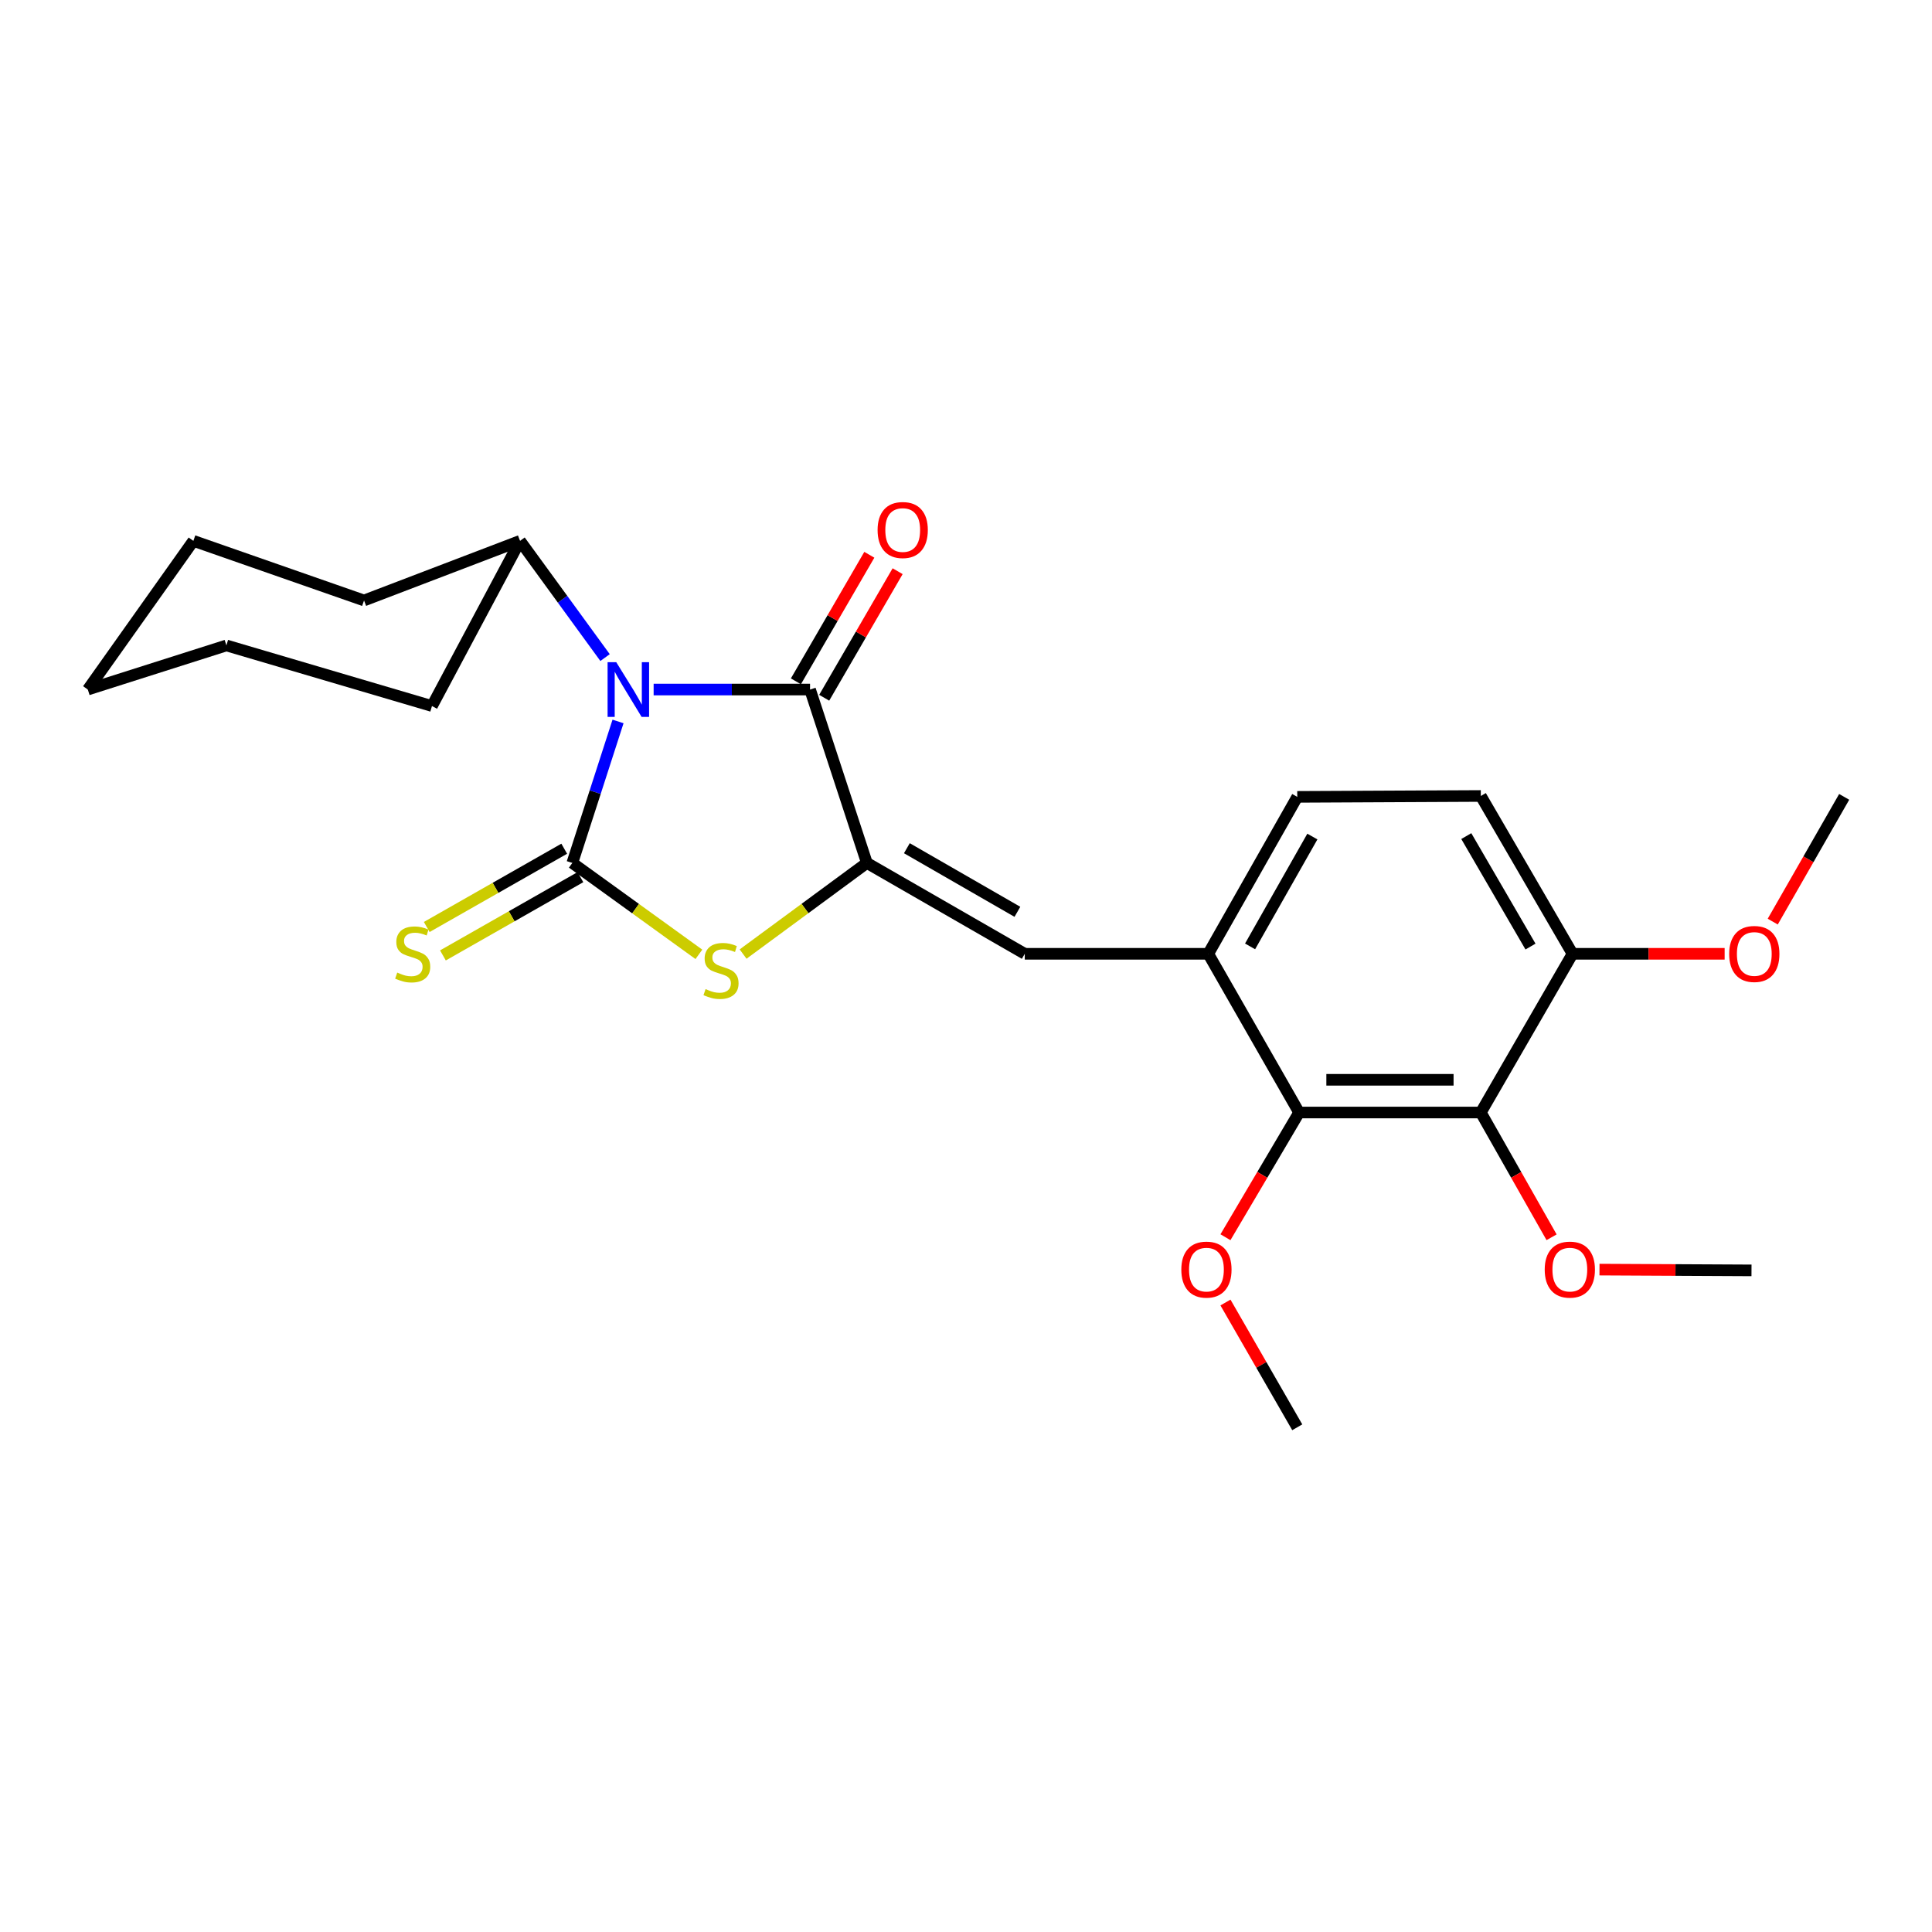 <?xml version='1.0' encoding='iso-8859-1'?>
<svg version='1.1' baseProfile='full'
              xmlns='http://www.w3.org/2000/svg'
                      xmlns:rdkit='http://www.rdkit.org/xml'
                      xmlns:xlink='http://www.w3.org/1999/xlink'
                  xml:space='preserve'
width='1000px' height='1000px' viewBox='0 0 1000 1000'>
<!-- END OF HEADER -->
<rect style='opacity:1.0;fill:#FFFFFF;stroke:none' width='1000' height='1000' x='0' y='0'> </rect>
<path class='bond-0' d='M 319.892,373.422 L 308.063,410.039' style='fill:none;fill-rule:evenodd;stroke:#0000FF;stroke-width:6px;stroke-linecap:butt;stroke-linejoin:miter;stroke-opacity:1' />
<path class='bond-0' d='M 308.063,410.039 L 296.233,446.656' style='fill:none;fill-rule:evenodd;stroke:#000000;stroke-width:6px;stroke-linecap:butt;stroke-linejoin:miter;stroke-opacity:1' />
<path class='bond-2' d='M 338.32,356.904 L 378.8,356.904' style='fill:none;fill-rule:evenodd;stroke:#0000FF;stroke-width:6px;stroke-linecap:butt;stroke-linejoin:miter;stroke-opacity:1' />
<path class='bond-2' d='M 378.8,356.904 L 419.28,356.904' style='fill:none;fill-rule:evenodd;stroke:#000000;stroke-width:6px;stroke-linecap:butt;stroke-linejoin:miter;stroke-opacity:1' />
<path class='bond-9' d='M 313.179,340.363 L 291.173,310.155' style='fill:none;fill-rule:evenodd;stroke:#0000FF;stroke-width:6px;stroke-linecap:butt;stroke-linejoin:miter;stroke-opacity:1' />
<path class='bond-9' d='M 291.173,310.155 L 269.166,279.947' style='fill:none;fill-rule:evenodd;stroke:#000000;stroke-width:6px;stroke-linecap:butt;stroke-linejoin:miter;stroke-opacity:1' />
<path class='bond-3' d='M 296.233,446.656 L 328.99,470.311' style='fill:none;fill-rule:evenodd;stroke:#000000;stroke-width:6px;stroke-linecap:butt;stroke-linejoin:miter;stroke-opacity:1' />
<path class='bond-3' d='M 328.99,470.311 L 361.746,493.967' style='fill:none;fill-rule:evenodd;stroke:#CCCC00;stroke-width:6px;stroke-linecap:butt;stroke-linejoin:miter;stroke-opacity:1' />
<path class='bond-8' d='M 292.044,439.297 L 256.462,459.552' style='fill:none;fill-rule:evenodd;stroke:#000000;stroke-width:6px;stroke-linecap:butt;stroke-linejoin:miter;stroke-opacity:1' />
<path class='bond-8' d='M 256.462,459.552 L 220.88,479.806' style='fill:none;fill-rule:evenodd;stroke:#CCCC00;stroke-width:6px;stroke-linecap:butt;stroke-linejoin:miter;stroke-opacity:1' />
<path class='bond-8' d='M 300.422,454.014 L 264.84,474.269' style='fill:none;fill-rule:evenodd;stroke:#000000;stroke-width:6px;stroke-linecap:butt;stroke-linejoin:miter;stroke-opacity:1' />
<path class='bond-8' d='M 264.84,474.269 L 229.258,494.523' style='fill:none;fill-rule:evenodd;stroke:#CCCC00;stroke-width:6px;stroke-linecap:butt;stroke-linejoin:miter;stroke-opacity:1' />
<path class='bond-1' d='M 448.689,446.656 L 419.28,356.904' style='fill:none;fill-rule:evenodd;stroke:#000000;stroke-width:6px;stroke-linecap:butt;stroke-linejoin:miter;stroke-opacity:1' />
<path class='bond-4' d='M 448.689,446.656 L 530.416,493.686' style='fill:none;fill-rule:evenodd;stroke:#000000;stroke-width:6px;stroke-linecap:butt;stroke-linejoin:miter;stroke-opacity:1' />
<path class='bond-4' d='M 469.394,439.033 L 526.603,471.954' style='fill:none;fill-rule:evenodd;stroke:#000000;stroke-width:6px;stroke-linecap:butt;stroke-linejoin:miter;stroke-opacity:1' />
<path class='bond-25' d='M 448.689,446.656 L 416.656,470.241' style='fill:none;fill-rule:evenodd;stroke:#000000;stroke-width:6px;stroke-linecap:butt;stroke-linejoin:miter;stroke-opacity:1' />
<path class='bond-25' d='M 416.656,470.241 L 384.623,493.827' style='fill:none;fill-rule:evenodd;stroke:#CCCC00;stroke-width:6px;stroke-linecap:butt;stroke-linejoin:miter;stroke-opacity:1' />
<path class='bond-11' d='M 426.603,361.154 L 445.608,328.404' style='fill:none;fill-rule:evenodd;stroke:#000000;stroke-width:6px;stroke-linecap:butt;stroke-linejoin:miter;stroke-opacity:1' />
<path class='bond-11' d='M 445.608,328.404 L 464.613,295.654' style='fill:none;fill-rule:evenodd;stroke:#FF0000;stroke-width:6px;stroke-linecap:butt;stroke-linejoin:miter;stroke-opacity:1' />
<path class='bond-11' d='M 411.956,352.654 L 430.961,319.904' style='fill:none;fill-rule:evenodd;stroke:#000000;stroke-width:6px;stroke-linecap:butt;stroke-linejoin:miter;stroke-opacity:1' />
<path class='bond-11' d='M 430.961,319.904 L 449.966,287.154' style='fill:none;fill-rule:evenodd;stroke:#FF0000;stroke-width:6px;stroke-linecap:butt;stroke-linejoin:miter;stroke-opacity:1' />
<path class='bond-7' d='M 530.416,493.686 L 625.399,493.686' style='fill:none;fill-rule:evenodd;stroke:#000000;stroke-width:6px;stroke-linecap:butt;stroke-linejoin:miter;stroke-opacity:1' />
<path class='bond-5' d='M 766.471,575.836 L 672.41,575.836' style='fill:none;fill-rule:evenodd;stroke:#000000;stroke-width:6px;stroke-linecap:butt;stroke-linejoin:miter;stroke-opacity:1' />
<path class='bond-5' d='M 752.362,558.902 L 686.519,558.902' style='fill:none;fill-rule:evenodd;stroke:#000000;stroke-width:6px;stroke-linecap:butt;stroke-linejoin:miter;stroke-opacity:1' />
<path class='bond-14' d='M 766.471,575.836 L 784.783,608.123' style='fill:none;fill-rule:evenodd;stroke:#000000;stroke-width:6px;stroke-linecap:butt;stroke-linejoin:miter;stroke-opacity:1' />
<path class='bond-14' d='M 784.783,608.123 L 803.096,640.41' style='fill:none;fill-rule:evenodd;stroke:#FF0000;stroke-width:6px;stroke-linecap:butt;stroke-linejoin:miter;stroke-opacity:1' />
<path class='bond-27' d='M 766.471,575.836 L 813.944,493.686' style='fill:none;fill-rule:evenodd;stroke:#000000;stroke-width:6px;stroke-linecap:butt;stroke-linejoin:miter;stroke-opacity:1' />
<path class='bond-6' d='M 672.41,575.836 L 625.399,493.686' style='fill:none;fill-rule:evenodd;stroke:#000000;stroke-width:6px;stroke-linecap:butt;stroke-linejoin:miter;stroke-opacity:1' />
<path class='bond-15' d='M 672.41,575.836 L 653.353,608.111' style='fill:none;fill-rule:evenodd;stroke:#000000;stroke-width:6px;stroke-linecap:butt;stroke-linejoin:miter;stroke-opacity:1' />
<path class='bond-15' d='M 653.353,608.111 L 634.296,640.386' style='fill:none;fill-rule:evenodd;stroke:#FF0000;stroke-width:6px;stroke-linecap:butt;stroke-linejoin:miter;stroke-opacity:1' />
<path class='bond-12' d='M 625.399,493.686 L 671.46,412.458' style='fill:none;fill-rule:evenodd;stroke:#000000;stroke-width:6px;stroke-linecap:butt;stroke-linejoin:miter;stroke-opacity:1' />
<path class='bond-12' d='M 647.039,489.855 L 679.282,432.995' style='fill:none;fill-rule:evenodd;stroke:#000000;stroke-width:6px;stroke-linecap:butt;stroke-linejoin:miter;stroke-opacity:1' />
<path class='bond-17' d='M 269.166,279.947 L 188.427,310.805' style='fill:none;fill-rule:evenodd;stroke:#000000;stroke-width:6px;stroke-linecap:butt;stroke-linejoin:miter;stroke-opacity:1' />
<path class='bond-18' d='M 269.166,279.947 L 223.585,365.446' style='fill:none;fill-rule:evenodd;stroke:#000000;stroke-width:6px;stroke-linecap:butt;stroke-linejoin:miter;stroke-opacity:1' />
<path class='bond-10' d='M 813.944,493.686 L 766.471,411.997' style='fill:none;fill-rule:evenodd;stroke:#000000;stroke-width:6px;stroke-linecap:butt;stroke-linejoin:miter;stroke-opacity:1' />
<path class='bond-10' d='M 792.181,489.941 L 758.95,432.759' style='fill:none;fill-rule:evenodd;stroke:#000000;stroke-width:6px;stroke-linecap:butt;stroke-linejoin:miter;stroke-opacity:1' />
<path class='bond-16' d='M 813.944,493.686 L 853.307,493.686' style='fill:none;fill-rule:evenodd;stroke:#000000;stroke-width:6px;stroke-linecap:butt;stroke-linejoin:miter;stroke-opacity:1' />
<path class='bond-16' d='M 853.307,493.686 L 892.671,493.686' style='fill:none;fill-rule:evenodd;stroke:#FF0000;stroke-width:6px;stroke-linecap:butt;stroke-linejoin:miter;stroke-opacity:1' />
<path class='bond-13' d='M 671.46,412.458 L 766.471,411.997' style='fill:none;fill-rule:evenodd;stroke:#000000;stroke-width:6px;stroke-linecap:butt;stroke-linejoin:miter;stroke-opacity:1' />
<path class='bond-19' d='M 827.893,657.143 L 867.233,657.344' style='fill:none;fill-rule:evenodd;stroke:#FF0000;stroke-width:6px;stroke-linecap:butt;stroke-linejoin:miter;stroke-opacity:1' />
<path class='bond-19' d='M 867.233,657.344 L 906.574,657.544' style='fill:none;fill-rule:evenodd;stroke:#000000;stroke-width:6px;stroke-linecap:butt;stroke-linejoin:miter;stroke-opacity:1' />
<path class='bond-20' d='M 634.298,674.181 L 652.879,706.472' style='fill:none;fill-rule:evenodd;stroke:#FF0000;stroke-width:6px;stroke-linecap:butt;stroke-linejoin:miter;stroke-opacity:1' />
<path class='bond-20' d='M 652.879,706.472 L 671.46,738.763' style='fill:none;fill-rule:evenodd;stroke:#000000;stroke-width:6px;stroke-linecap:butt;stroke-linejoin:miter;stroke-opacity:1' />
<path class='bond-21' d='M 917.565,477.026 L 936.055,444.742' style='fill:none;fill-rule:evenodd;stroke:#FF0000;stroke-width:6px;stroke-linecap:butt;stroke-linejoin:miter;stroke-opacity:1' />
<path class='bond-21' d='M 936.055,444.742 L 954.545,412.458' style='fill:none;fill-rule:evenodd;stroke:#000000;stroke-width:6px;stroke-linecap:butt;stroke-linejoin:miter;stroke-opacity:1' />
<path class='bond-23' d='M 188.427,310.805 L 100.087,279.947' style='fill:none;fill-rule:evenodd;stroke:#000000;stroke-width:6px;stroke-linecap:butt;stroke-linejoin:miter;stroke-opacity:1' />
<path class='bond-22' d='M 223.585,365.446 L 117.19,334.08' style='fill:none;fill-rule:evenodd;stroke:#000000;stroke-width:6px;stroke-linecap:butt;stroke-linejoin:miter;stroke-opacity:1' />
<path class='bond-24' d='M 117.19,334.08 L 45.455,356.904' style='fill:none;fill-rule:evenodd;stroke:#000000;stroke-width:6px;stroke-linecap:butt;stroke-linejoin:miter;stroke-opacity:1' />
<path class='bond-26' d='M 100.087,279.947 L 45.455,356.904' style='fill:none;fill-rule:evenodd;stroke:#000000;stroke-width:6px;stroke-linecap:butt;stroke-linejoin:miter;stroke-opacity:1' />
<path  class='atom-0' d='M 318.968 342.744
L 328.248 357.744
Q 329.168 359.224, 330.648 361.904
Q 332.128 364.584, 332.208 364.744
L 332.208 342.744
L 335.968 342.744
L 335.968 371.064
L 332.088 371.064
L 322.128 354.664
Q 320.968 352.744, 319.728 350.544
Q 318.528 348.344, 318.168 347.664
L 318.168 371.064
L 314.488 371.064
L 314.488 342.744
L 318.968 342.744
' fill='#0000FF'/>
<path  class='atom-4' d='M 365.2 511.958
Q 365.52 512.078, 366.84 512.638
Q 368.16 513.198, 369.6 513.558
Q 371.08 513.878, 372.52 513.878
Q 375.2 513.878, 376.76 512.598
Q 378.32 511.278, 378.32 508.998
Q 378.32 507.438, 377.52 506.478
Q 376.76 505.518, 375.56 504.998
Q 374.36 504.478, 372.36 503.878
Q 369.84 503.118, 368.32 502.398
Q 366.84 501.678, 365.76 500.158
Q 364.72 498.638, 364.72 496.078
Q 364.72 492.518, 367.12 490.318
Q 369.56 488.118, 374.36 488.118
Q 377.64 488.118, 381.36 489.678
L 380.44 492.758
Q 377.04 491.358, 374.48 491.358
Q 371.72 491.358, 370.2 492.518
Q 368.68 493.638, 368.72 495.598
Q 368.72 497.118, 369.48 498.038
Q 370.28 498.958, 371.4 499.478
Q 372.56 499.998, 374.48 500.598
Q 377.04 501.398, 378.56 502.198
Q 380.08 502.998, 381.16 504.638
Q 382.28 506.238, 382.28 508.998
Q 382.28 512.918, 379.64 515.038
Q 377.04 517.118, 372.68 517.118
Q 370.16 517.118, 368.24 516.558
Q 366.36 516.038, 364.12 515.118
L 365.2 511.958
' fill='#CCCC00'/>
<path  class='atom-9' d='M 205.612 503.406
Q 205.932 503.526, 207.252 504.086
Q 208.572 504.646, 210.012 505.006
Q 211.492 505.326, 212.932 505.326
Q 215.612 505.326, 217.172 504.046
Q 218.732 502.726, 218.732 500.446
Q 218.732 498.886, 217.932 497.926
Q 217.172 496.966, 215.972 496.446
Q 214.772 495.926, 212.772 495.326
Q 210.252 494.566, 208.732 493.846
Q 207.252 493.126, 206.172 491.606
Q 205.132 490.086, 205.132 487.526
Q 205.132 483.966, 207.532 481.766
Q 209.972 479.566, 214.772 479.566
Q 218.052 479.566, 221.772 481.126
L 220.852 484.206
Q 217.452 482.806, 214.892 482.806
Q 212.132 482.806, 210.612 483.966
Q 209.092 485.086, 209.132 487.046
Q 209.132 488.566, 209.892 489.486
Q 210.692 490.406, 211.812 490.926
Q 212.972 491.446, 214.892 492.046
Q 217.452 492.846, 218.972 493.646
Q 220.492 494.446, 221.572 496.086
Q 222.692 497.686, 222.692 500.446
Q 222.692 504.366, 220.052 506.486
Q 217.452 508.566, 213.092 508.566
Q 210.572 508.566, 208.652 508.006
Q 206.772 507.486, 204.532 506.566
L 205.612 503.406
' fill='#CCCC00'/>
<path  class='atom-12' d='M 454.241 274.335
Q 454.241 267.535, 457.601 263.735
Q 460.961 259.935, 467.241 259.935
Q 473.521 259.935, 476.881 263.735
Q 480.241 267.535, 480.241 274.335
Q 480.241 281.215, 476.841 285.135
Q 473.441 289.015, 467.241 289.015
Q 461.001 289.015, 457.601 285.135
Q 454.241 281.255, 454.241 274.335
M 467.241 285.815
Q 471.561 285.815, 473.881 282.935
Q 476.241 280.015, 476.241 274.335
Q 476.241 268.775, 473.881 265.975
Q 471.561 263.135, 467.241 263.135
Q 462.921 263.135, 460.561 265.935
Q 458.241 268.735, 458.241 274.335
Q 458.241 280.055, 460.561 282.935
Q 462.921 285.815, 467.241 285.815
' fill='#FF0000'/>
<path  class='atom-15' d='M 799.542 657.145
Q 799.542 650.345, 802.902 646.545
Q 806.262 642.745, 812.542 642.745
Q 818.822 642.745, 822.182 646.545
Q 825.542 650.345, 825.542 657.145
Q 825.542 664.025, 822.142 667.945
Q 818.742 671.825, 812.542 671.825
Q 806.302 671.825, 802.902 667.945
Q 799.542 664.065, 799.542 657.145
M 812.542 668.625
Q 816.862 668.625, 819.182 665.745
Q 821.542 662.825, 821.542 657.145
Q 821.542 651.585, 819.182 648.785
Q 816.862 645.945, 812.542 645.945
Q 808.222 645.945, 805.862 648.745
Q 803.542 651.545, 803.542 657.145
Q 803.542 662.865, 805.862 665.745
Q 808.222 668.625, 812.542 668.625
' fill='#FF0000'/>
<path  class='atom-16' d='M 611.448 657.145
Q 611.448 650.345, 614.808 646.545
Q 618.168 642.745, 624.448 642.745
Q 630.728 642.745, 634.088 646.545
Q 637.448 650.345, 637.448 657.145
Q 637.448 664.025, 634.048 667.945
Q 630.648 671.825, 624.448 671.825
Q 618.208 671.825, 614.808 667.945
Q 611.448 664.065, 611.448 657.145
M 624.448 668.625
Q 628.768 668.625, 631.088 665.745
Q 633.448 662.825, 633.448 657.145
Q 633.448 651.585, 631.088 648.785
Q 628.768 645.945, 624.448 645.945
Q 620.128 645.945, 617.768 648.745
Q 615.448 651.545, 615.448 657.145
Q 615.448 662.865, 617.768 665.745
Q 620.128 668.625, 624.448 668.625
' fill='#FF0000'/>
<path  class='atom-17' d='M 895.023 493.766
Q 895.023 486.966, 898.383 483.166
Q 901.743 479.366, 908.023 479.366
Q 914.303 479.366, 917.663 483.166
Q 921.023 486.966, 921.023 493.766
Q 921.023 500.646, 917.623 504.566
Q 914.223 508.446, 908.023 508.446
Q 901.783 508.446, 898.383 504.566
Q 895.023 500.686, 895.023 493.766
M 908.023 505.246
Q 912.343 505.246, 914.663 502.366
Q 917.023 499.446, 917.023 493.766
Q 917.023 488.206, 914.663 485.406
Q 912.343 482.566, 908.023 482.566
Q 903.703 482.566, 901.343 485.366
Q 899.023 488.166, 899.023 493.766
Q 899.023 499.486, 901.343 502.366
Q 903.703 505.246, 908.023 505.246
' fill='#FF0000'/>
</svg>
